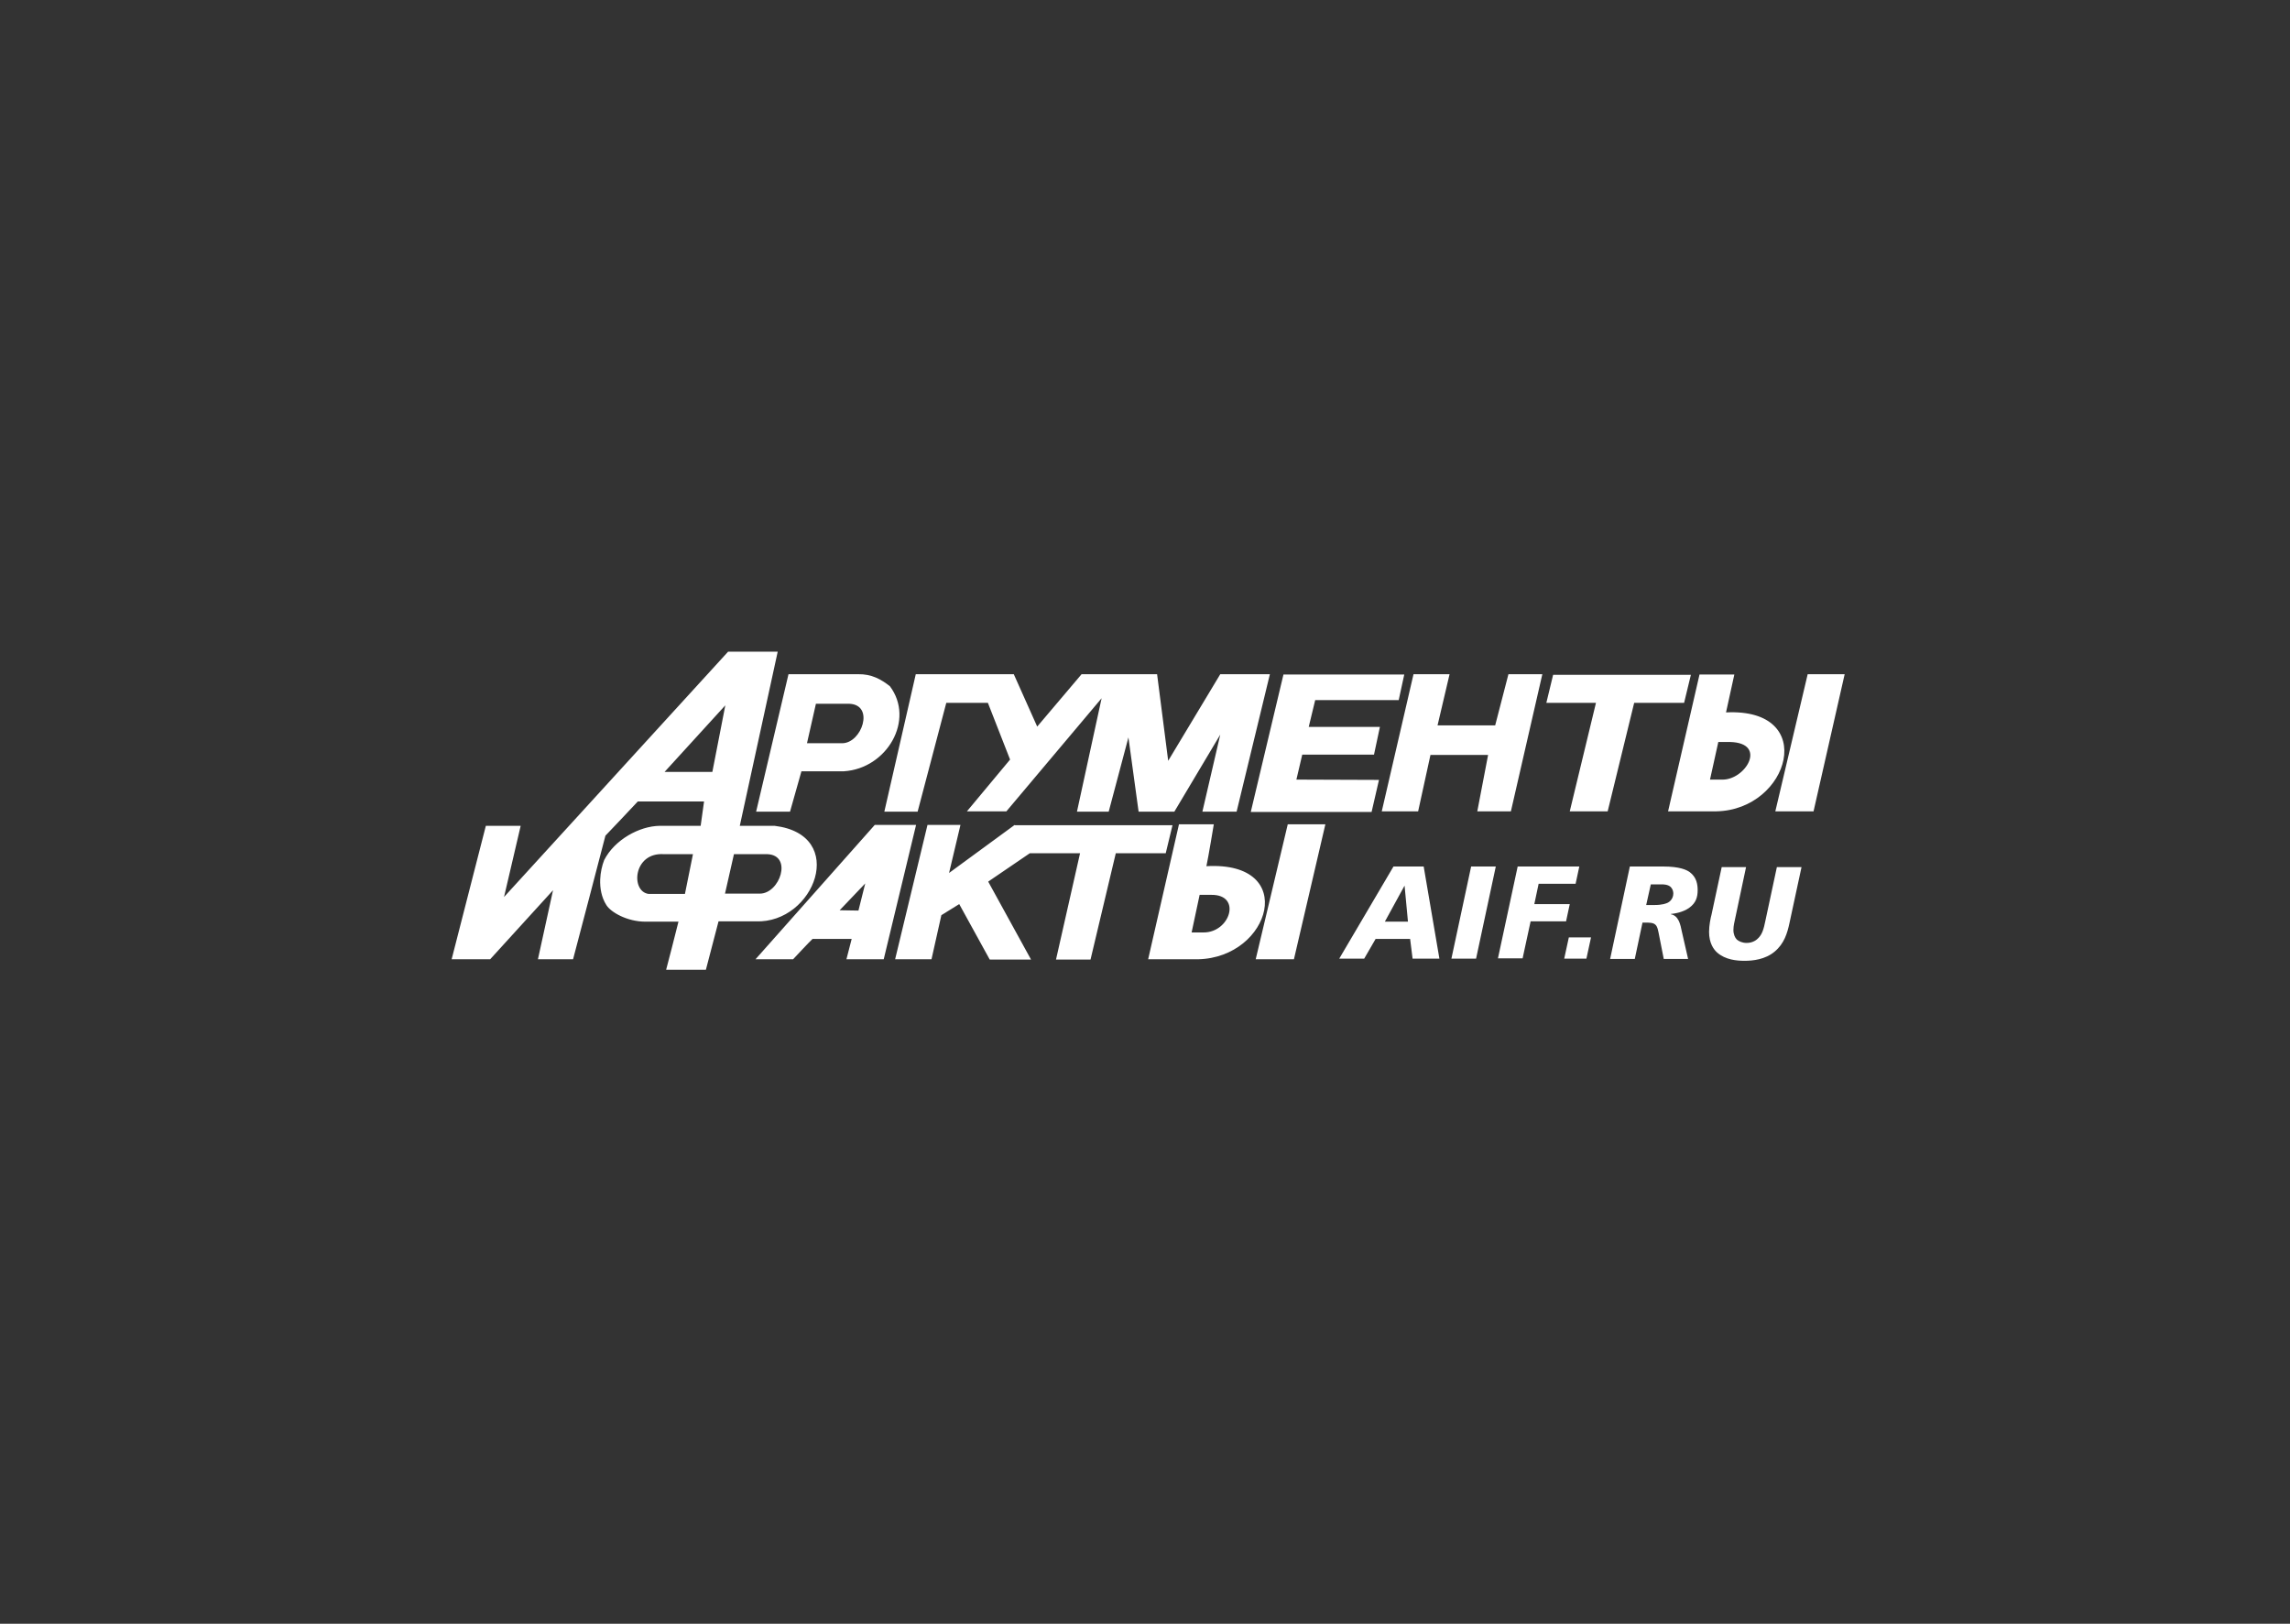 <?xml version="1.0" encoding="UTF-8"?> <svg xmlns="http://www.w3.org/2000/svg" width="220" height="156" viewBox="0 0 220 156" fill="none"><rect x="0" y="0" width="220" height="156" fill="#333333" stroke="none"/> <path fill-rule="evenodd" clip-rule="evenodd" d="M97.483 79.251L91.176 83.87L92.272 79.251H89.104L85.995 92.16H89.489L90.436 87.926L92.153 86.86L95.084 92.19H99.052L94.936 84.699L98.933 81.975H103.76L101.45 92.19H104.766L107.194 81.975H111.991L112.642 79.281H102.931H99.259H97.483V79.251ZM115.603 89.584C115.603 89.584 115.129 89.584 114.478 89.584L115.248 85.972C115.721 85.972 115.484 85.972 116.373 85.972C119.333 85.942 118.179 89.614 115.603 89.584ZM115.899 83.218C116.077 82.419 116.61 79.192 116.61 79.192H113.264L110.303 92.16H115.099C122.087 92.012 124.781 82.715 115.899 83.218ZM88.156 77.978L90.91 67.526H94.907L97.038 72.974L92.893 77.948H96.683L105.832 67.082L103.464 77.978H106.513L108.408 70.842L109.385 77.978H112.82L117.231 70.576L115.514 77.978H118.801L121.998 64.773H117.231L112.228 73.093L111.162 64.773H107.727H106.306H103.908L99.644 69.806L97.394 64.773H87.978L84.958 77.978H88.156ZM143.642 69.688H138.105L139.26 64.773H135.796L132.746 77.948H136.24L137.424 72.53H142.961L141.924 77.948H145.152L148.172 64.773H144.915L143.642 69.688ZM123.715 79.192L120.636 92.16H124.308L127.328 79.192H123.715ZM132.006 72.471L132.568 69.836H125.729L126.351 67.26H134.374L134.907 64.802H123.301L120.162 78.007H131.769L132.479 74.928L124.544 74.899L125.107 72.5H132.006V72.471ZM75.898 77.978L76.994 74.099C77.527 74.099 81.08 74.099 81.08 74.099C85.225 73.833 87.919 69.155 85.491 65.927C84.662 65.276 83.745 64.743 82.412 64.773H75.75L72.641 77.978H75.898V77.978ZM82.471 87.482L80.665 87.452L83.123 84.876L82.471 87.482ZM84.041 79.251L72.582 92.16H76.194C76.194 92.16 77.823 90.413 78.06 90.206H81.82L81.317 92.16H84.899L88.008 79.251H84.041ZM69.651 85.854L70.51 82.064C71.013 82.064 73.737 82.064 73.737 82.064C76.165 82.182 74.921 85.854 72.997 85.854C72.997 85.854 70.421 85.854 69.651 85.854ZM68.437 74.158H63.848L69.681 67.763L68.437 74.158ZM65.802 85.883C65.269 85.883 62.308 85.883 62.308 85.883C60.561 85.646 60.828 81.856 63.789 82.064C63.789 82.064 65.861 82.064 66.572 82.064L65.802 85.883ZM74.418 79.34C74.418 79.34 71.842 79.34 71.072 79.34C71.279 78.392 74.714 62.611 74.714 62.611H69.947L48.422 86.179L50.021 79.34H46.675L43.389 92.16H47.09L53.13 85.528L51.679 92.16H55.054C55.054 92.16 58.133 80.465 58.163 80.287C58.282 80.169 61.065 77.238 61.272 77.001H67.638L67.312 79.34C66.809 79.34 63.374 79.34 63.374 79.34C61.42 79.369 59.051 80.672 58.045 82.626C57.837 83.159 57.689 83.811 57.66 84.492C57.63 85.321 57.778 86.209 58.252 86.949C58.666 87.63 60.236 88.548 62.012 88.548C62.012 88.548 64.203 88.548 65.18 88.548C65.003 89.318 63.996 93.167 63.996 93.167H67.815C67.815 93.167 68.881 89.051 69.029 88.518C69.533 88.518 72.612 88.518 72.612 88.518C78.267 88.726 81.494 80.198 74.418 79.34ZM77.527 71.405L78.385 67.615C78.889 67.615 81.613 67.615 81.613 67.615C84.041 67.733 82.797 71.405 80.902 71.405C80.873 71.405 78.297 71.405 77.527 71.405ZM165.404 74.899C165.404 74.899 164.93 74.899 164.279 74.899L165.078 71.286C165.552 71.286 165.315 71.286 166.203 71.286C169.845 71.375 167.683 74.987 165.404 74.899ZM165.818 68.444C165.996 67.645 166.618 64.802 166.618 64.802H163.272L160.252 77.948H164.9C171.947 77.8 174.73 68 165.818 68.444ZM162.443 64.832H149.208L148.557 67.526H153.324L150.807 77.948H154.449L156.995 67.526H161.791L162.443 64.832ZM173.664 64.773L170.555 77.948H174.227L177.217 64.773H173.664Z" fill="white"></path> <path d="M133.871 83.248H136.773L138.283 92.101H135.707L135.47 90.206H132.154L131.058 92.101H128.66L133.871 83.248ZM134.937 85.084L133.042 88.548H135.263L134.937 85.084Z" fill="white"></path> <path d="M143.701 83.248L141.806 92.101H139.437L141.332 83.248H143.701Z" fill="white"></path> <path d="M145.803 83.248H151.724L151.369 84.906H147.816L147.402 86.86H150.807L150.451 88.518H147.046L146.277 92.071H143.908L145.803 83.248Z" fill="white"></path> <path d="M150.718 90.058H152.85L152.406 92.101H150.274L150.718 90.058Z" fill="white"></path> <path d="M156.58 83.248H159.778C161.376 83.248 162.028 83.574 162.324 83.781C163.005 84.284 163.094 84.995 163.094 85.528C163.094 86.209 162.916 86.742 162.324 87.186C161.702 87.66 160.844 87.778 160.518 87.808V87.837C160.873 87.897 161.11 88.133 161.258 88.43C161.317 88.548 161.436 88.785 161.554 89.407L162.176 92.13H159.837L159.393 89.88C159.304 89.436 159.245 89.022 159.037 88.844C158.83 88.637 158.445 88.637 158.031 88.637H157.794L157.054 92.13H154.685L156.58 83.248ZM158.149 86.949H158.919C159.718 86.949 160.074 86.801 160.251 86.712C160.666 86.475 160.755 86.061 160.755 85.854C160.755 85.469 160.547 85.261 160.488 85.202C160.222 84.965 159.778 84.965 159.659 84.965H158.593L158.149 86.949Z" fill="white"></path> <path d="M171.918 88.666C171.71 89.643 171.414 90.65 170.496 91.42C169.579 92.19 168.394 92.308 167.595 92.308C166.855 92.308 165.759 92.219 164.96 91.509C164.634 91.213 164.19 90.621 164.19 89.525C164.19 88.903 164.338 88.193 164.427 87.867L165.404 83.307H167.743L166.677 88.341C166.647 88.489 166.529 88.933 166.529 89.347C166.529 89.762 166.677 90.088 166.855 90.265C167.062 90.443 167.388 90.591 167.802 90.591C168.394 90.591 168.779 90.295 168.957 90.088C169.283 89.732 169.431 89.318 169.608 88.43L170.704 83.307H173.072L171.918 88.666Z" fill="white"></path> </svg> 